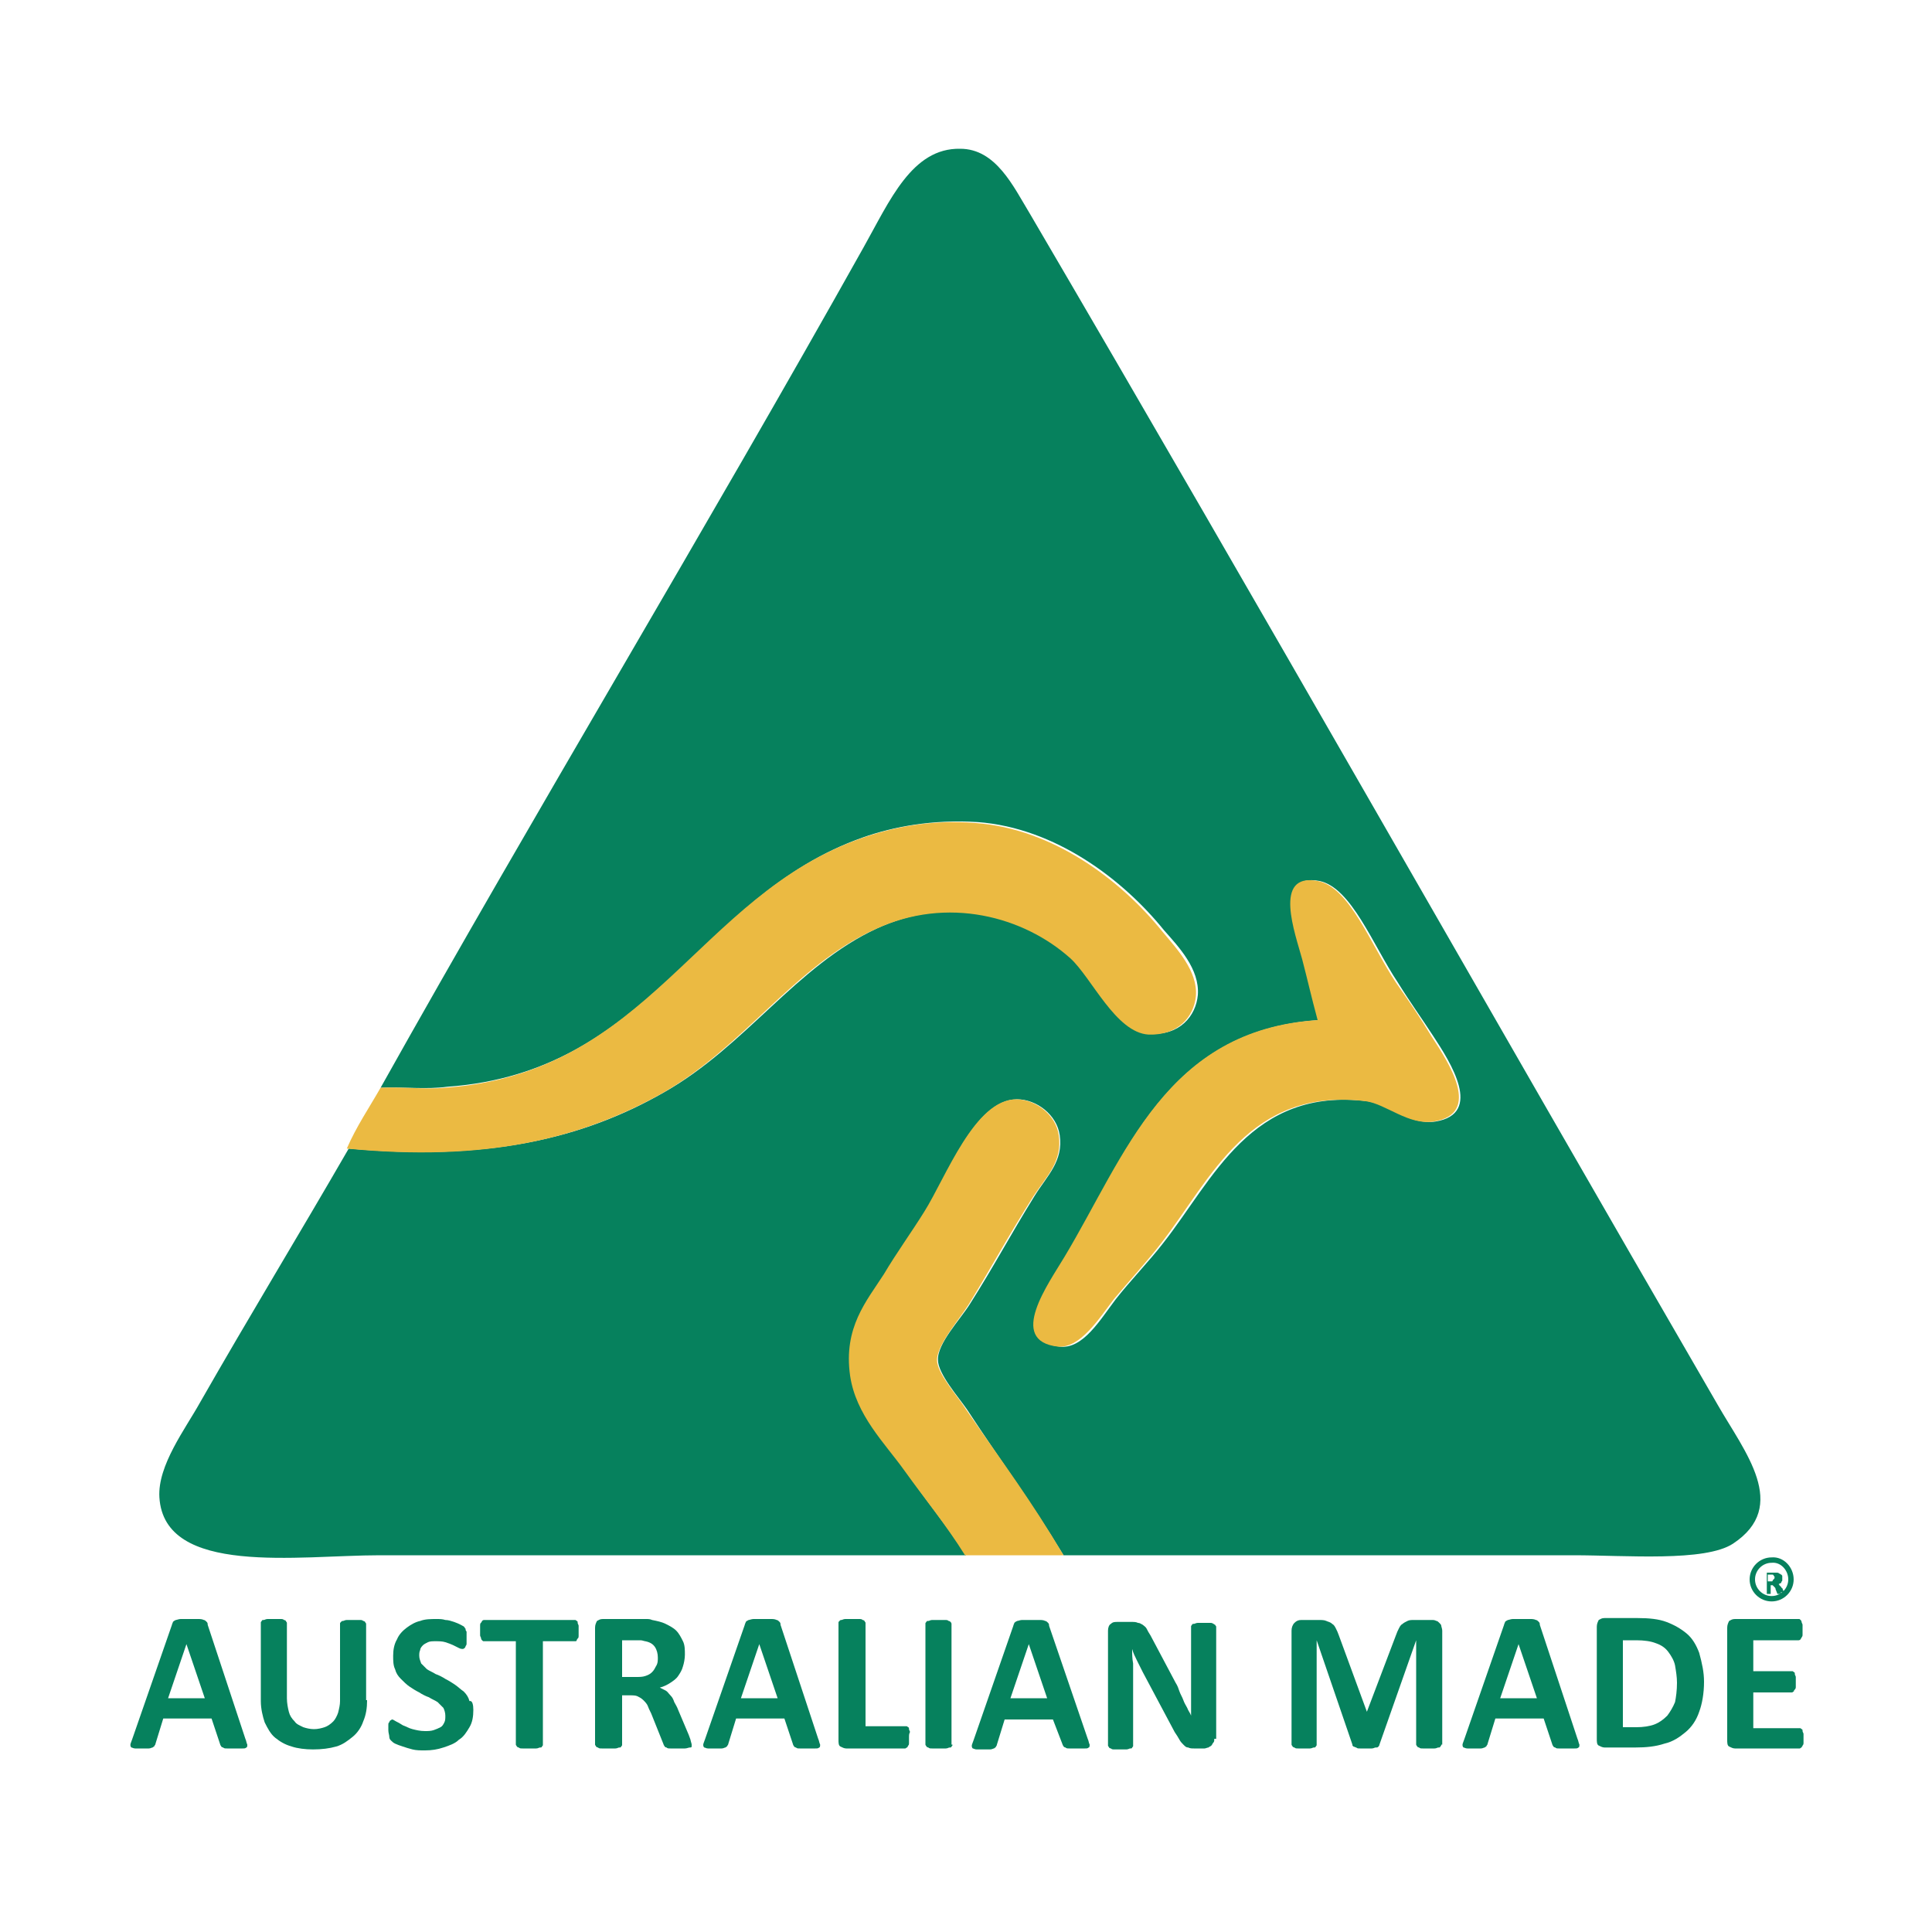<svg xml:space="preserve" style="enable-background:new 0 0 200 200;" viewBox="0 0 200 200" y="0px" x="0px" xmlns:xlink="http://www.w3.org/1999/xlink" xmlns="http://www.w3.org/2000/svg" version="1.1">
<style type="text/css">
	.st0{fill:#06815D;}
	.st1{fill-rule:evenodd;clip-rule:evenodd;fill:none;stroke:#06815D;stroke-width:0.558;stroke-miterlimit:10;}
	.st2{fill-rule:evenodd;clip-rule:evenodd;fill:#06815D;}
	.st3{fill-rule:evenodd;clip-rule:evenodd;fill:#EBBA42;}
</style>
<g id="Layer_2">
</g>
<g id="Layer_1">
	<g>
		<g>
			<g>
				<g>
					<path d="M25.4,180c0.1,0.2,0.1,0.4,0.2,0.6c0,0.1,0,0.3-0.1,0.3c-0.1,0.1-0.2,0.1-0.4,0.1c-0.2,0-0.5,0-0.8,0
						c-0.3,0-0.6,0-0.8,0c-0.2,0-0.3,0-0.4-0.1c-0.1,0-0.2-0.1-0.2-0.1c0-0.1-0.1-0.1-0.1-0.2l-0.9-2.7h-5l-0.8,2.6
						c0,0.1-0.1,0.2-0.1,0.2c0,0.1-0.1,0.1-0.2,0.2c-0.1,0-0.2,0.1-0.4,0.1c-0.2,0-0.4,0-0.7,0c-0.3,0-0.6,0-0.7,0
						c-0.2,0-0.3-0.1-0.4-0.1c-0.1-0.1-0.1-0.2-0.1-0.3c0-0.1,0.1-0.3,0.2-0.6l4.1-11.8c0-0.1,0.1-0.2,0.1-0.3
						c0.1-0.1,0.1-0.1,0.3-0.2c0.1,0,0.3-0.1,0.5-0.1c0.2,0,0.5,0,0.8,0c0.4,0,0.7,0,1,0c0.2,0,0.4,0,0.6,0.1c0.1,0,0.2,0.1,0.3,0.2
						c0.1,0.1,0.1,0.2,0.1,0.3L25.4,180z M19.3,170.2L19.3,170.2l-1.9,5.6h3.8L19.3,170.2z" class="st0"></path>
					<path d="M38,176c0,0.8-0.1,1.5-0.4,2.2c-0.2,0.6-0.6,1.2-1.1,1.6c-0.5,0.4-1,0.8-1.7,1c-0.7,0.2-1.5,0.3-2.4,0.3
						c-0.8,0-1.6-0.1-2.2-0.3c-0.7-0.2-1.2-0.5-1.7-0.9c-0.5-0.4-0.8-1-1.1-1.6c-0.2-0.6-0.4-1.4-0.4-2.2v-8.1c0-0.1,0-0.1,0.1-0.2
						c0-0.1,0.1-0.1,0.2-0.1c0.1,0,0.2-0.1,0.4-0.1c0.2,0,0.4,0,0.7,0c0.3,0,0.5,0,0.6,0c0.2,0,0.3,0,0.4,0.1c0.1,0,0.2,0.1,0.2,0.1
						c0,0.1,0.1,0.1,0.1,0.2v7.8c0,0.5,0.1,1,0.2,1.4c0.1,0.4,0.3,0.7,0.6,1c0.2,0.3,0.5,0.4,0.9,0.6c0.3,0.1,0.7,0.2,1.1,0.2
						c0.4,0,0.8-0.1,1.1-0.2c0.3-0.1,0.6-0.3,0.9-0.6c0.2-0.2,0.4-0.6,0.5-0.9c0.1-0.4,0.2-0.8,0.2-1.2v-8c0-0.1,0-0.1,0.1-0.2
						s0.1-0.1,0.2-0.1c0.1,0,0.2-0.1,0.4-0.1c0.2,0,0.4,0,0.7,0c0.3,0,0.5,0,0.6,0c0.2,0,0.3,0,0.4,0.1c0.1,0,0.2,0.1,0.2,0.1
						c0,0.1,0.1,0.1,0.1,0.2V176z" class="st0"></path>
					<path d="M49,177c0,0.7-0.1,1.3-0.4,1.8c-0.3,0.5-0.6,1-1.1,1.3c-0.4,0.4-1,0.6-1.6,0.8c-0.6,0.2-1.2,0.3-1.9,0.3
						c-0.5,0-0.9,0-1.3-0.1c-0.4-0.1-0.7-0.2-1-0.3c-0.3-0.1-0.6-0.2-0.8-0.3c-0.2-0.1-0.3-0.2-0.4-0.3c-0.1-0.1-0.2-0.2-0.2-0.4
						c0-0.2-0.1-0.4-0.1-0.7c0-0.2,0-0.4,0-0.5c0-0.1,0-0.3,0.1-0.3c0-0.1,0.1-0.2,0.1-0.2c0.1,0,0.1-0.1,0.2-0.1
						c0.1,0,0.2,0.1,0.4,0.2c0.2,0.1,0.4,0.2,0.7,0.4c0.3,0.1,0.6,0.3,1,0.4c0.4,0.1,0.8,0.2,1.3,0.2c0.3,0,0.6,0,0.9-0.1
						c0.3-0.1,0.5-0.2,0.7-0.3c0.2-0.1,0.3-0.3,0.4-0.5c0.1-0.2,0.1-0.4,0.1-0.7c0-0.3-0.1-0.6-0.2-0.8c-0.2-0.2-0.4-0.4-0.6-0.6
						c-0.3-0.2-0.6-0.3-0.9-0.5c-0.3-0.1-0.7-0.3-1-0.5c-0.4-0.2-0.7-0.4-1-0.6c-0.3-0.2-0.6-0.5-0.9-0.8c-0.3-0.3-0.5-0.6-0.6-1
						c-0.2-0.4-0.2-0.9-0.2-1.4c0-0.6,0.1-1.2,0.4-1.7c0.2-0.5,0.6-0.9,1-1.2c0.4-0.3,0.9-0.6,1.4-0.7c0.5-0.2,1.1-0.2,1.7-0.2
						c0.3,0,0.6,0,0.9,0.1c0.3,0,0.6,0.1,0.9,0.2c0.3,0.1,0.5,0.2,0.7,0.3c0.2,0.1,0.4,0.2,0.4,0.3c0.1,0.1,0.1,0.1,0.1,0.2
						c0,0,0,0.1,0.1,0.2c0,0.1,0,0.2,0,0.3c0,0.1,0,0.3,0,0.4c0,0.2,0,0.4,0,0.5c0,0.1,0,0.2-0.1,0.3c0,0.1-0.1,0.2-0.1,0.2
						c0,0-0.1,0.1-0.2,0.1s-0.2,0-0.4-0.1c-0.2-0.1-0.4-0.2-0.6-0.3c-0.2-0.1-0.5-0.2-0.8-0.3c-0.3-0.1-0.7-0.1-1-0.1
						c-0.3,0-0.6,0-0.8,0.1c-0.2,0.1-0.4,0.2-0.5,0.3c-0.1,0.1-0.3,0.3-0.3,0.5c-0.1,0.2-0.1,0.4-0.1,0.6c0,0.3,0.1,0.5,0.2,0.8
						c0.2,0.2,0.4,0.4,0.6,0.6c0.3,0.2,0.6,0.3,0.9,0.5c0.3,0.1,0.7,0.3,1,0.5c0.4,0.2,0.7,0.4,1,0.6c0.3,0.2,0.6,0.5,0.9,0.7
						c0.3,0.3,0.5,0.6,0.6,1C48.9,176,49,176.5,49,177z" class="st0"></path>
					<path d="M59.9,168.8c0,0.2,0,0.4,0,0.5c0,0.1,0,0.3-0.1,0.3c0,0.1-0.1,0.1-0.1,0.2s-0.1,0.1-0.2,0.1h-3.3v10.7
						c0,0.1,0,0.1-0.1,0.2c0,0.1-0.1,0.1-0.2,0.1c-0.1,0-0.2,0.1-0.4,0.1c-0.2,0-0.4,0-0.7,0c-0.3,0-0.5,0-0.7,0
						c-0.2,0-0.3,0-0.4-0.1c-0.1,0-0.2-0.1-0.2-0.1c0-0.1-0.1-0.1-0.1-0.2v-10.7h-3.3c-0.1,0-0.1,0-0.2-0.1c0,0-0.1-0.1-0.1-0.2
						c0-0.1-0.1-0.2-0.1-0.3c0-0.1,0-0.3,0-0.5c0-0.2,0-0.4,0-0.5c0-0.1,0-0.3,0.1-0.3c0-0.1,0.1-0.1,0.1-0.2c0,0,0.1-0.1,0.2-0.1
						h9.4c0.1,0,0.1,0,0.2,0.1c0.1,0,0.1,0.1,0.1,0.2c0,0.1,0.1,0.2,0.1,0.3C59.9,168.4,59.9,168.6,59.9,168.8z" class="st0"></path>
					<path d="M71.6,180.6c0,0.1,0,0.1,0,0.2c0,0.1-0.1,0.1-0.2,0.1c-0.1,0-0.3,0.1-0.5,0.1c-0.2,0-0.5,0-0.8,0
						c-0.3,0-0.5,0-0.7,0c-0.2,0-0.3,0-0.4-0.1c-0.1,0-0.2-0.1-0.2-0.1c0-0.1-0.1-0.1-0.1-0.2l-1.2-3c-0.1-0.3-0.3-0.6-0.4-0.9
						c-0.1-0.3-0.3-0.5-0.5-0.7c-0.2-0.2-0.4-0.3-0.6-0.4c-0.2-0.1-0.5-0.1-0.8-0.1h-0.8v5.1c0,0.1,0,0.1-0.1,0.2
						c0,0.1-0.1,0.1-0.2,0.1c-0.1,0-0.2,0.1-0.4,0.1c-0.2,0-0.4,0-0.7,0c-0.3,0-0.5,0-0.7,0c-0.2,0-0.3,0-0.4-0.1
						c-0.1,0-0.2-0.1-0.2-0.1c0-0.1-0.1-0.1-0.1-0.2v-12.1c0-0.3,0.1-0.5,0.2-0.7c0.2-0.1,0.3-0.2,0.6-0.2H66c0.3,0,0.6,0,0.9,0
						c0.2,0,0.4,0,0.6,0.1c0.5,0.1,1,0.2,1.4,0.4c0.4,0.2,0.8,0.4,1.1,0.7c0.3,0.3,0.5,0.7,0.7,1.1c0.2,0.4,0.2,0.9,0.2,1.4
						c0,0.4-0.1,0.9-0.2,1.2c-0.1,0.4-0.3,0.7-0.5,1c-0.2,0.3-0.5,0.5-0.8,0.7c-0.3,0.2-0.7,0.4-1.1,0.5c0.2,0.1,0.4,0.2,0.6,0.3
						c0.2,0.1,0.3,0.3,0.5,0.5c0.2,0.2,0.3,0.4,0.4,0.7c0.1,0.2,0.3,0.5,0.4,0.8l1.1,2.6c0.1,0.3,0.2,0.5,0.2,0.6
						C71.6,180.5,71.6,180.6,71.6,180.6z M68.1,171.6c0-0.4-0.1-0.8-0.3-1.1c-0.2-0.3-0.5-0.5-1-0.6c-0.1,0-0.3-0.1-0.5-0.1
						c-0.2,0-0.4,0-0.7,0h-1.2v3.8h1.4c0.4,0,0.7,0,1-0.1c0.3-0.1,0.5-0.2,0.7-0.4c0.2-0.2,0.3-0.4,0.4-0.6
						C68.1,172.2,68.1,171.9,68.1,171.6z" class="st0"></path>
					<path d="M84.7,180c0.1,0.2,0.1,0.4,0.2,0.6c0,0.1,0,0.3-0.1,0.3c-0.1,0.1-0.2,0.1-0.4,0.1c-0.2,0-0.5,0-0.8,0
						c-0.3,0-0.6,0-0.8,0c-0.2,0-0.3,0-0.4-0.1c-0.1,0-0.2-0.1-0.2-0.1c0-0.1-0.1-0.1-0.1-0.2l-0.9-2.7h-5l-0.8,2.6
						c0,0.1-0.1,0.2-0.1,0.2c0,0.1-0.1,0.1-0.2,0.2c-0.1,0-0.2,0.1-0.4,0.1c-0.2,0-0.4,0-0.7,0c-0.3,0-0.6,0-0.7,0
						c-0.2,0-0.3-0.1-0.4-0.1c-0.1-0.1-0.1-0.2-0.1-0.3c0-0.1,0.1-0.3,0.2-0.6l4.1-11.8c0-0.1,0.1-0.2,0.1-0.3
						c0.1-0.1,0.1-0.1,0.3-0.2c0.1,0,0.3-0.1,0.5-0.1c0.2,0,0.5,0,0.8,0c0.4,0,0.7,0,1,0c0.2,0,0.4,0,0.6,0.1c0.1,0,0.2,0.1,0.3,0.2
						c0.1,0.1,0.1,0.2,0.1,0.3L84.7,180z M78.6,170.2L78.6,170.2l-1.9,5.6h3.8L78.6,170.2z" class="st0"></path>
					<path d="M94.1,179.9c0,0.2,0,0.4,0,0.5c0,0.1,0,0.3-0.1,0.3c0,0.1-0.1,0.2-0.1,0.2c-0.1,0-0.1,0.1-0.2,0.1h-6.1
						c-0.2,0-0.4-0.1-0.6-0.2c-0.2-0.1-0.2-0.4-0.2-0.7v-12.1c0-0.1,0-0.1,0.1-0.2s0.1-0.1,0.2-0.1c0.1,0,0.2-0.1,0.4-0.1
						c0.2,0,0.4,0,0.7,0c0.3,0,0.5,0,0.7,0c0.2,0,0.3,0,0.4,0.1c0.1,0,0.2,0.1,0.2,0.1c0,0.1,0.1,0.1,0.1,0.2v10.7h4.2
						c0.1,0,0.1,0,0.2,0.1c0.1,0,0.1,0.1,0.1,0.2c0,0.1,0.1,0.2,0.1,0.3C94.1,179.5,94.1,179.6,94.1,179.9z" class="st0"></path>
					<path d="M98.6,180.6c0,0.1,0,0.1-0.1,0.2c0,0.1-0.1,0.1-0.2,0.1c-0.1,0-0.2,0.1-0.4,0.1c-0.2,0-0.4,0-0.7,0
						c-0.3,0-0.5,0-0.7,0c-0.2,0-0.3,0-0.4-0.1c-0.1,0-0.2-0.1-0.2-0.1c0-0.1-0.1-0.1-0.1-0.2v-12.5c0-0.1,0-0.1,0.1-0.2
						c0-0.1,0.1-0.1,0.2-0.1c0.1,0,0.2-0.1,0.4-0.1c0.2,0,0.4,0,0.6,0c0.3,0,0.5,0,0.7,0c0.2,0,0.3,0,0.4,0.1c0.1,0,0.2,0.1,0.2,0.1
						s0.1,0.1,0.1,0.2V180.6z" class="st0"></path>
					<path d="M112.6,180c0.1,0.2,0.1,0.4,0.2,0.6c0,0.1,0,0.3-0.1,0.3c-0.1,0.1-0.2,0.1-0.4,0.1c-0.2,0-0.5,0-0.8,0
						c-0.3,0-0.6,0-0.8,0c-0.2,0-0.3,0-0.4-0.1c-0.1,0-0.2-0.1-0.2-0.1c0-0.1-0.1-0.1-0.1-0.2L109,178h-5l-0.8,2.6
						c0,0.1-0.1,0.2-0.1,0.2c0,0.1-0.1,0.1-0.2,0.2c-0.1,0-0.2,0.1-0.4,0.1c-0.2,0-0.4,0-0.7,0c-0.3,0-0.6,0-0.7,0
						c-0.2,0-0.3-0.1-0.4-0.1c-0.1-0.1-0.1-0.2-0.1-0.3c0-0.1,0.1-0.3,0.2-0.6l4.1-11.8c0-0.1,0.1-0.2,0.1-0.3
						c0.1-0.1,0.1-0.1,0.3-0.2c0.1,0,0.3-0.1,0.5-0.1c0.2,0,0.5,0,0.8,0c0.4,0,0.7,0,1,0c0.2,0,0.4,0,0.6,0.1c0.1,0,0.2,0.1,0.3,0.2
						c0.1,0.1,0.1,0.2,0.1,0.3L112.6,180z M106.5,170.2L106.5,170.2l-1.9,5.6h3.8L106.5,170.2z" class="st0"></path>
					<path d="M125.7,180c0,0.2,0,0.3-0.1,0.4c-0.1,0.1-0.1,0.2-0.2,0.3c-0.1,0.1-0.2,0.1-0.3,0.2
						c-0.1,0-0.3,0.1-0.4,0.1h-1.1c-0.2,0-0.4,0-0.6-0.1c-0.2,0-0.3-0.1-0.5-0.3c-0.1-0.1-0.3-0.3-0.4-0.5c-0.1-0.2-0.3-0.5-0.5-0.8
						l-3.3-6.2c-0.2-0.4-0.4-0.8-0.6-1.2c-0.2-0.4-0.4-0.8-0.5-1.2h0c0,0.5,0,1,0.1,1.5c0,0.5,0,1,0,1.5v7c0,0.1,0,0.1-0.1,0.2
						c0,0.1-0.1,0.1-0.2,0.1c-0.1,0-0.2,0.1-0.4,0.1c-0.2,0-0.4,0-0.6,0c-0.2,0-0.4,0-0.6,0c-0.2,0-0.3,0-0.4-0.1
						c-0.1,0-0.2-0.1-0.2-0.1c0-0.1-0.1-0.1-0.1-0.2v-11.9c0-0.3,0.1-0.6,0.3-0.7c0.2-0.2,0.4-0.2,0.7-0.2h1.4c0.3,0,0.5,0,0.7,0.1
						c0.2,0,0.3,0.1,0.5,0.2c0.1,0.1,0.3,0.2,0.4,0.4c0.1,0.2,0.2,0.4,0.4,0.7l2.6,4.9c0.2,0.3,0.3,0.6,0.4,0.9
						c0.1,0.3,0.3,0.6,0.4,0.9c0.1,0.3,0.3,0.6,0.4,0.8c0.1,0.3,0.3,0.5,0.4,0.8h0c0-0.5,0-1,0-1.5c0-0.5,0-1,0-1.5v-6.2
						c0-0.1,0-0.1,0.1-0.2c0-0.1,0.1-0.1,0.2-0.1c0.1,0,0.2-0.1,0.4-0.1c0.2,0,0.4,0,0.6,0c0.2,0,0.4,0,0.6,0c0.2,0,0.3,0,0.4,0.1
						c0.1,0,0.1,0.1,0.2,0.1c0,0.1,0.1,0.1,0.1,0.2V180z" class="st0"></path>
					<path d="M149.2,180.6c0,0.1,0,0.1-0.1,0.2c0,0.1-0.1,0.1-0.2,0.1c-0.1,0-0.2,0.1-0.4,0.1c-0.2,0-0.4,0-0.6,0
						c-0.2,0-0.5,0-0.6,0c-0.2,0-0.3,0-0.4-0.1c-0.1,0-0.2-0.1-0.2-0.1c0-0.1-0.1-0.1-0.1-0.2v-10.8h0l-3.8,10.8
						c0,0.1-0.1,0.2-0.1,0.2c-0.1,0.1-0.1,0.1-0.3,0.1c-0.1,0-0.2,0.1-0.4,0.1c-0.2,0-0.4,0-0.6,0c-0.2,0-0.4,0-0.6,0
						c-0.2,0-0.3,0-0.4-0.1c-0.1,0-0.2-0.1-0.3-0.1c-0.1-0.1-0.1-0.1-0.1-0.2l-3.7-10.8h0v10.8c0,0.1,0,0.1-0.1,0.2
						c0,0.1-0.1,0.1-0.2,0.1c-0.1,0-0.2,0.1-0.4,0.1c-0.2,0-0.4,0-0.6,0c-0.2,0-0.5,0-0.6,0c-0.2,0-0.3,0-0.4-0.1
						c-0.1,0-0.2-0.1-0.2-0.1c0-0.1-0.1-0.1-0.1-0.2v-11.8c0-0.3,0.1-0.6,0.3-0.8s0.4-0.3,0.7-0.3h1.8c0.3,0,0.6,0,0.8,0.1
						c0.2,0.1,0.4,0.1,0.6,0.3c0.2,0.1,0.3,0.3,0.4,0.5s0.2,0.4,0.3,0.7l2.9,7.9h0l3-7.9c0.1-0.3,0.2-0.5,0.3-0.7
						c0.1-0.2,0.2-0.4,0.4-0.5c0.1-0.1,0.3-0.2,0.5-0.3c0.2-0.1,0.4-0.1,0.7-0.1h1.8c0.2,0,0.3,0,0.5,0.1c0.1,0,0.2,0.1,0.3,0.2
						c0.1,0.1,0.2,0.2,0.2,0.3c0,0.1,0.1,0.3,0.1,0.5V180.6z" class="st0"></path>
					<path d="M163.3,180c0.1,0.2,0.1,0.4,0.2,0.6c0,0.1,0,0.3-0.1,0.3c-0.1,0.1-0.2,0.1-0.4,0.1c-0.2,0-0.5,0-0.8,0
						c-0.3,0-0.6,0-0.8,0c-0.2,0-0.3,0-0.4-0.1c-0.1,0-0.2-0.1-0.2-0.1c0-0.1-0.1-0.1-0.1-0.2l-0.9-2.7h-5l-0.8,2.6
						c0,0.1-0.1,0.2-0.1,0.2c0,0.1-0.1,0.1-0.2,0.2c-0.1,0-0.2,0.1-0.4,0.1c-0.2,0-0.4,0-0.7,0c-0.3,0-0.6,0-0.7,0
						c-0.2,0-0.3-0.1-0.4-0.1c-0.1-0.1-0.1-0.2-0.1-0.3c0-0.1,0.1-0.3,0.2-0.6l4.1-11.8c0-0.1,0.1-0.2,0.1-0.3
						c0.1-0.1,0.1-0.1,0.3-0.2c0.1,0,0.3-0.1,0.5-0.1c0.2,0,0.5,0,0.8,0c0.4,0,0.7,0,1,0c0.2,0,0.4,0,0.6,0.1c0.1,0,0.2,0.1,0.3,0.2
						c0.1,0.1,0.1,0.2,0.1,0.3L163.3,180z M157.2,170.2L157.2,170.2l-1.9,5.6h3.8L157.2,170.2z" class="st0"></path>
					<path d="M176.4,174.1c0,1.2-0.2,2.3-0.5,3.1c-0.3,0.9-0.8,1.6-1.4,2.1c-0.6,0.5-1.3,1-2.2,1.2
						c-0.9,0.3-1.9,0.4-3,0.4h-3.2c-0.2,0-0.4-0.1-0.6-0.2c-0.2-0.1-0.2-0.4-0.2-0.7v-11.6c0-0.3,0.1-0.5,0.2-0.7
						c0.2-0.1,0.3-0.2,0.6-0.2h3.4c1.2,0,2.2,0.1,3,0.4c0.8,0.3,1.5,0.7,2.1,1.2c0.6,0.5,1,1.2,1.3,2
						C176.2,172.2,176.4,173.1,176.4,174.1z M173.6,174.2c0-0.6-0.1-1.2-0.2-1.8c-0.1-0.5-0.4-1-0.7-1.4c-0.3-0.4-0.7-0.7-1.3-0.9
						c-0.5-0.2-1.2-0.3-2-0.3H168v9h1.4c0.7,0,1.4-0.1,1.9-0.3c0.5-0.2,0.9-0.5,1.3-0.9c0.3-0.4,0.6-0.9,0.8-1.4
						C173.5,175.7,173.6,175,173.6,174.2z" class="st0"></path>
					<path d="M186.7,179.9c0,0.2,0,0.4,0,0.5c0,0.1,0,0.2-0.1,0.3c0,0.1-0.1,0.1-0.1,0.2c-0.1,0-0.1,0.1-0.2,0.1h-6.7
						c-0.2,0-0.4-0.1-0.6-0.2c-0.2-0.1-0.2-0.4-0.2-0.7v-11.6c0-0.3,0.1-0.5,0.2-0.7c0.2-0.1,0.3-0.2,0.6-0.2h6.6
						c0.1,0,0.1,0,0.2,0.1c0,0,0.1,0.1,0.1,0.2c0,0.1,0.1,0.2,0.1,0.3c0,0.1,0,0.3,0,0.5c0,0.2,0,0.4,0,0.5c0,0.1,0,0.2-0.1,0.3
						c0,0.1-0.1,0.1-0.1,0.2c0,0-0.1,0.1-0.2,0.1h-4.7v3.2h4c0.1,0,0.1,0,0.2,0.1c0.1,0,0.1,0.1,0.1,0.2c0,0.1,0.1,0.2,0.1,0.3
						c0,0.1,0,0.3,0,0.5c0,0.2,0,0.4,0,0.5c0,0.1,0,0.2-0.1,0.3s-0.1,0.1-0.1,0.2c-0.1,0-0.1,0.1-0.2,0.1h-4v3.7h4.8
						c0.1,0,0.1,0,0.2,0.1c0.1,0,0.1,0.1,0.1,0.2c0,0.1,0.1,0.2,0.1,0.3C186.7,179.6,186.7,179.7,186.7,179.9z" class="st0"></path>
				</g>
				<g>
					<path d="M185.4,163.5c0,1.1-0.9,2-2,2c-1.1,0-2-0.9-2-2c0-1.1,0.9-2,2-2C184.5,161.4,185.4,162.4,185.4,163.5z" class="st1"></path>
					<g>
						<path d="M184.4,164.9C184.4,164.9,184.4,164.9,184.4,164.9C184.3,165,184.3,165,184.4,164.9
							c-0.1,0.1-0.1,0.1-0.1,0.1c0,0-0.1,0-0.1,0c0,0-0.1,0-0.1,0c0,0-0.1,0-0.1,0c0,0,0,0,0,0c0,0,0,0,0,0l-0.2-0.5
							c0-0.1,0-0.1-0.1-0.2c0,0-0.1-0.1-0.1-0.1c0,0-0.1-0.1-0.1-0.1c0,0-0.1,0-0.1,0h-0.1v0.9c0,0,0,0,0,0c0,0,0,0,0,0
							c0,0,0,0-0.1,0c0,0-0.1,0-0.1,0c0,0-0.1,0-0.1,0c0,0-0.1,0-0.1,0c0,0,0,0,0,0c0,0,0,0,0,0v-2.1c0-0.1,0-0.1,0-0.1
							c0,0,0.1,0,0.1,0h0.6c0.1,0,0.1,0,0.2,0c0,0,0.1,0,0.1,0c0.1,0,0.2,0,0.3,0.1c0.1,0,0.1,0.1,0.2,0.1c0.1,0.1,0.1,0.1,0.1,0.2
							c0,0.1,0,0.2,0,0.2c0,0.1,0,0.2,0,0.2c0,0.1-0.1,0.1-0.1,0.2c0,0.1-0.1,0.1-0.1,0.1c-0.1,0-0.1,0.1-0.2,0.1c0,0,0.1,0,0.1,0.1
							c0,0,0.1,0.1,0.1,0.1c0,0,0.1,0.1,0.1,0.1c0,0,0,0.1,0.1,0.1l0.2,0.5C184.3,164.8,184.3,164.8,184.4,164.9
							C184.4,164.9,184.4,164.9,184.4,164.9z M183.7,163.3c0-0.1,0-0.1-0.1-0.2c0-0.1-0.1-0.1-0.2-0.1c0,0-0.1,0-0.1,0
							c0,0-0.1,0-0.1,0h-0.2v0.7h0.2c0.1,0,0.1,0,0.2,0c0.1,0,0.1,0,0.1-0.1c0,0,0.1-0.1,0.1-0.1
							C183.7,163.4,183.7,163.4,183.7,163.3z" class="st0"></path>
					</g>
				</g>
			</g>
		</g>
		<path d="M39.4,112.6c15.9-28.4,33.6-57.7,50-87c2.7-4.8,5-10.3,10-10.2c3.7,0,5.5,3.9,7.2,6.7
			c24.2,41.3,47.2,81.9,71.2,123.3c2.8,4.9,7.5,10.5,1.6,14.4c-2.9,1.9-11.1,1.2-16.5,1.2c-17.2,0-37.6,0-52.8,0
			c-3.6-5.9-6.2-9.3-10-15.1c-0.9-1.3-3-3.7-3-5.1c-0.1-1.7,2.3-4.2,3.3-5.8c2.6-4.1,4.1-7,6.7-11.2c1.3-2.1,3-3.6,2.6-6.3
			c-0.3-2.1-2.4-3.7-4.4-3.7c-4.4,0-7.3,8.1-9.5,11.6c-1.3,2.1-2.8,4.4-4.2,6.5c-1.8,2.8-4.2,5.5-3.5,10.5c0.6,4,3.6,6.9,5.6,9.8
			c2.2,3.2,4.3,5.7,6.3,8.8c-18.9,0-40.1,0-60.7,0c-8.4,0-22.3,2.2-22.8-6c-0.2-3.3,2.7-7.1,4.2-9.8c5.2-9.1,10.2-17.3,15.4-26.3
			c14.3,1.3,24.2-1,32.6-5.8c8.5-4.8,13.7-13.1,22.1-17c7.6-3.5,15.4-1.3,20.2,3c2.3,2,4.7,7.7,8.1,7.9c3,0.2,4.7-1.8,4.9-4
			c0.2-2.7-2-5-3.5-6.7c-4.2-5.2-11.2-10.6-19.3-11.2c-4.7-0.3-8.8,0.5-11.9,1.6c-17,6-21.9,24.3-43,25.8
			C44.1,112.8,41.8,112.5,39.4,112.6z M110.4,130.1c-1.6,2.7-6,8.7-0.7,9.3c2.4,0.3,4.2-2.8,5.8-4.9c1.4-1.8,3.6-4.1,4.9-5.8
			c5.2-6.6,9.1-16.2,21.2-14.7c2.1,0.3,4.3,2.5,7,2.1c5-0.8,1.5-6.2-0.2-8.8c-1.3-2-2.4-3.5-3.7-5.6c-2.6-3.9-4.8-9.8-8.1-10.5
			c-4.8-0.9-2.4,5.5-1.6,8.1c0.6,2.3,0.9,3.7,1.6,6.3C120.7,106.6,116.5,119.6,110.4,130.1z" class="st2"></path>
		<path d="M35.9,118.9c1-2.3,2.3-4.2,3.5-6.3c2.4-0.1,4.7,0.2,6.7,0c21.1-1.5,26-19.8,43-25.8c3.1-1.1,7.2-2,11.9-1.6
			c8.1,0.6,15.1,6,19.3,11.2c1.5,1.8,3.7,4.1,3.5,6.7c-0.2,2.2-1.9,4.1-4.9,4c-3.4-0.2-5.9-5.9-8.1-7.9c-4.8-4.3-12.7-6.5-20.2-3
			c-8.4,3.8-13.6,12.2-22.1,17C60.1,117.9,50.2,120.3,35.9,118.9z" class="st3"></path>
		<path d="M136.4,105.6c-0.7-2.6-1-4-1.6-6.3c-0.7-2.6-3.1-9,1.6-8.1c3.3,0.6,5.5,6.6,8.1,10.5c1.4,2,2.5,3.6,3.7,5.6
			c1.7,2.6,5.3,8,0.2,8.8c-2.6,0.4-4.9-1.8-7-2.1c-12.1-1.5-16,8-21.2,14.7c-1.3,1.7-3.4,4-4.9,5.8c-1.6,2.1-3.5,5.1-5.8,4.9
			c-5.3-0.6-0.9-6.6,0.7-9.3C116.5,119.6,120.7,106.6,136.4,105.6z" class="st3"></path>
		<path d="M110.1,161c-3.4,0-6.8,0-10.2,0c-2-3.2-4-5.6-6.3-8.8c-2-2.8-5-5.7-5.6-9.8c-0.7-5,1.7-7.7,3.5-10.5
			c1.3-2.2,2.9-4.4,4.2-6.5c2.2-3.5,5.2-11.6,9.5-11.6c2,0,4.1,1.6,4.4,3.7c0.4,2.7-1.2,4.2-2.6,6.3c-2.6,4.1-4.2,7.1-6.7,11.2
			c-1,1.6-3.3,4.2-3.3,5.8c0,1.4,2.2,3.8,3,5.1C104,151.7,106.6,155.1,110.1,161z" class="st3"></path>
	</g>
</g>
</svg>
